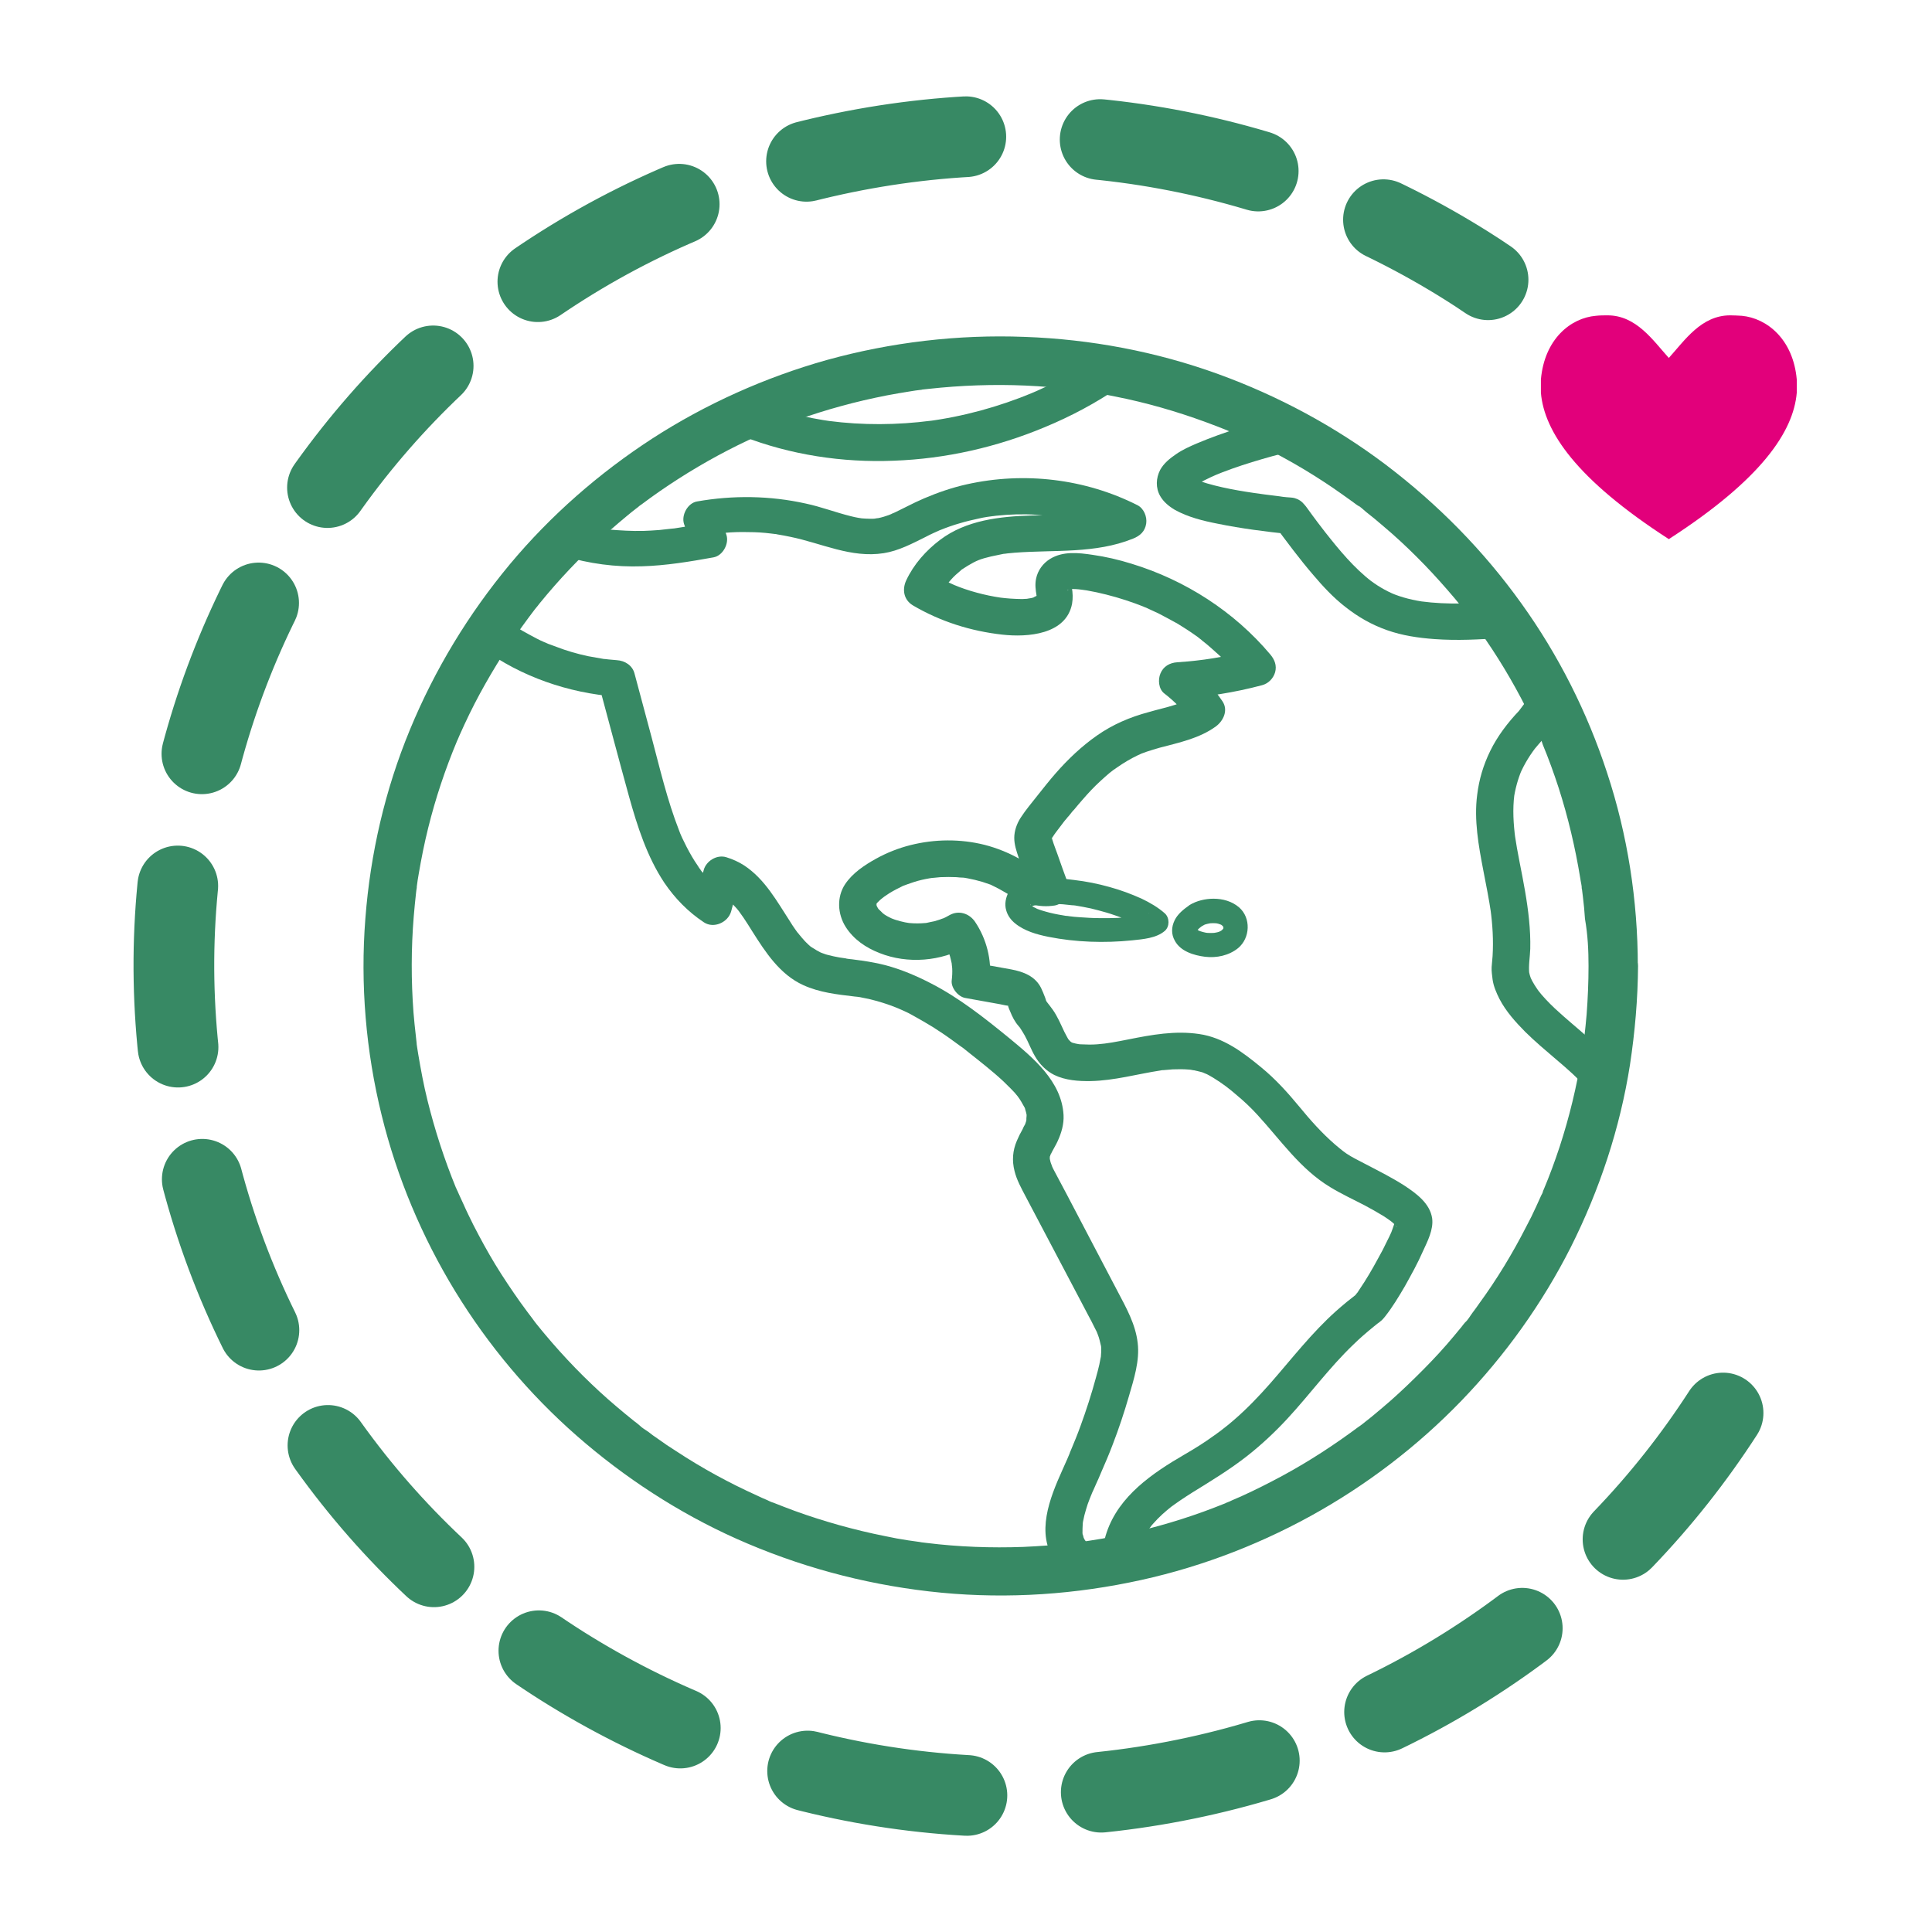 <?xml version="1.0" encoding="UTF-8"?>
<svg width="100px" height="100px" viewBox="0 0 100 100" version="1.1" xmlns="http://www.w3.org/2000/svg" xmlns:xlink="http://www.w3.org/1999/xlink">
    <title>recycled materials - our planet matters</title>
    <g id="recycled-materials---our-planet-matters" stroke="none" stroke-width="1" fill="none" fill-rule="evenodd">
        <g id="Our_Planet_Matters_Recycled_Materials_Icon" transform="translate(9, 7)">
            <path d="M80.186,66.137 C77.145,70.838 73.283,74.861 68.697,78.072 C63.939,81.404 58.63,83.73 52.891,84.978 C47.164,86.226 41.352,86.335 35.613,85.281 C30.083,84.263 24.859,82.228 20.102,79.235 C15.344,76.23 11.273,72.413 8.023,67.882 C4.651,63.18 2.297,57.934 1.034,52.263 C-0.229,46.593 -0.339,40.861 0.727,35.191 C1.757,29.726 3.817,24.564 6.846,19.863 C9.887,15.162 13.75,11.139 18.336,7.928 C23.094,4.596 28.403,2.27 34.142,1.022 C39.881,-0.226 45.693,-0.335 51.419,0.719 C56.95,1.737 62.173,3.772 66.931,6.765 C67.299,6.995 67.667,7.238 68.022,7.48" id="dash_line" stroke="#378964" stroke-width="4.177" stroke-linecap="round" stroke-dasharray="8.355,6.962"></path>
            <g id="earth" transform="translate(9.815, 10.412)" fill="#378964" fill-rule="nonzero">
                <path d="M65.001,37.986 C64.584,37.368 64.045,36.859 63.481,36.375 C62.88,35.841 62.254,35.333 61.666,34.787 C61.347,34.484 61.04,34.169 60.771,33.818 C60.82,33.879 60.869,33.951 60.918,34.012 C60.709,33.733 60.513,33.442 60.378,33.127 C60.415,33.2 60.44,33.273 60.476,33.358 C60.391,33.164 60.329,32.958 60.305,32.74 C60.317,32.824 60.329,32.909 60.341,32.994 C60.292,32.57 60.378,32.122 60.391,31.698 C60.403,31.201 60.378,30.704 60.329,30.207 C60.231,29.202 60.035,28.208 59.839,27.214 C59.741,26.718 59.655,26.233 59.581,25.736 C59.593,25.821 59.606,25.906 59.618,25.991 C59.52,25.239 59.471,24.476 59.569,23.713 C59.557,23.797 59.544,23.882 59.532,23.967 C59.606,23.446 59.741,22.937 59.949,22.44 C59.912,22.513 59.888,22.586 59.851,22.671 C60.084,22.125 60.403,21.616 60.771,21.156 C60.722,21.217 60.673,21.289 60.623,21.35 C60.856,21.059 61.114,20.793 61.347,20.49 C61.445,20.356 61.543,20.223 61.641,20.09 C61.85,19.811 62.058,19.532 62.267,19.266 C62.402,19.084 62.426,18.745 62.365,18.539 C62.303,18.321 62.132,18.078 61.923,17.969 C61.703,17.848 61.433,17.8 61.188,17.872 C60.93,17.957 60.771,18.103 60.611,18.309 C60.292,18.733 59.986,19.145 59.667,19.569 C59.716,19.508 59.765,19.435 59.814,19.375 C59.226,19.993 58.698,20.683 58.318,21.459 C57.963,22.186 57.742,22.925 57.644,23.725 C57.472,25.033 57.717,26.366 57.963,27.651 C58.11,28.402 58.257,29.141 58.367,29.892 C58.355,29.807 58.343,29.723 58.33,29.638 C58.441,30.45 58.49,31.261 58.441,32.073 C58.429,32.267 58.404,32.449 58.392,32.643 C58.38,32.861 58.416,33.067 58.441,33.285 C58.49,33.636 58.637,33.976 58.796,34.291 C59.128,34.933 59.63,35.49 60.133,35.999 C60.648,36.508 61.2,36.968 61.752,37.441 C62.291,37.901 62.855,38.374 63.309,38.943 C63.26,38.883 63.211,38.81 63.162,38.749 C63.223,38.822 63.272,38.895 63.321,38.98 C63.591,39.392 64.18,39.61 64.633,39.319 C65.075,39.016 65.295,38.434 65.001,37.986 L65.001,37.986 Z" id="Path"></path>
                <path d="M58.882,13.728 C57.509,13.825 56.111,13.898 54.75,13.716 C54.836,13.728 54.922,13.741 55.007,13.753 C54.37,13.668 53.744,13.523 53.156,13.268 C53.229,13.304 53.303,13.329 53.389,13.365 C52.886,13.159 52.432,12.88 52.003,12.553 C52.064,12.602 52.138,12.65 52.199,12.699 C51.267,11.984 50.507,11.063 49.784,10.142 C49.833,10.203 49.882,10.275 49.931,10.336 C49.563,9.863 49.195,9.379 48.84,8.882 C48.803,8.821 48.754,8.773 48.705,8.712 C48.57,8.543 48.41,8.433 48.202,8.373 C48.092,8.337 47.908,8.337 47.785,8.324 C47.662,8.312 47.527,8.3 47.405,8.276 C47.147,8.24 46.89,8.215 46.632,8.179 C46.718,8.191 46.804,8.203 46.89,8.215 C45.811,8.07 44.707,7.912 43.665,7.61 C43.456,7.549 43.248,7.476 43.039,7.391 C43.113,7.428 43.187,7.452 43.272,7.488 C43.089,7.416 42.905,7.319 42.757,7.21 C42.819,7.258 42.892,7.307 42.954,7.355 C42.892,7.307 42.843,7.258 42.794,7.198 C42.843,7.258 42.892,7.331 42.941,7.391 C42.917,7.355 42.892,7.319 42.868,7.27 C42.905,7.343 42.929,7.416 42.966,7.501 C42.954,7.464 42.941,7.428 42.941,7.391 C42.954,7.476 42.966,7.561 42.978,7.646 C42.978,7.61 42.978,7.573 42.978,7.537 C42.966,7.622 42.954,7.706 42.941,7.791 C42.954,7.743 42.966,7.706 42.978,7.67 C42.941,7.743 42.917,7.816 42.88,7.9 C42.905,7.84 42.941,7.791 42.978,7.743 C42.929,7.803 42.88,7.876 42.831,7.937 C42.905,7.84 43.003,7.755 43.101,7.682 C43.039,7.731 42.966,7.779 42.905,7.828 C43.297,7.537 43.751,7.331 44.192,7.137 C44.119,7.173 44.045,7.198 43.959,7.234 C45.283,6.677 46.681,6.289 48.067,5.925 C48.545,5.792 48.889,5.247 48.741,4.762 C48.582,4.277 48.079,3.962 47.564,4.096 C46.068,4.496 44.572,4.932 43.138,5.538 C42.77,5.695 42.39,5.865 42.059,6.095 C41.74,6.313 41.421,6.568 41.237,6.907 C41.016,7.331 40.992,7.84 41.237,8.264 C41.409,8.567 41.691,8.797 41.997,8.979 C42.672,9.354 43.456,9.548 44.204,9.694 C45.443,9.948 46.706,10.106 47.969,10.239 C47.699,10.081 47.417,9.924 47.147,9.766 C47.797,10.639 48.447,11.523 49.158,12.347 C49.661,12.941 50.201,13.523 50.826,14.007 C51.488,14.528 52.187,14.928 52.984,15.207 C53.769,15.485 54.603,15.607 55.437,15.667 C56.601,15.752 57.766,15.691 58.919,15.607 C59.177,15.582 59.41,15.51 59.593,15.328 C59.765,15.158 59.888,14.892 59.876,14.661 C59.814,14.189 59.422,13.692 58.882,13.728 L58.882,13.728 Z" id="Path"></path>
                <path d="M38.135,0.994 C36.97,1.794 35.707,2.472 34.395,3.017 C34.468,2.981 34.542,2.957 34.628,2.92 C32.874,3.647 31.023,4.156 29.134,4.399 C29.22,4.387 29.306,4.374 29.392,4.362 C27.626,4.592 25.836,4.605 24.07,4.374 C24.156,4.387 24.242,4.399 24.327,4.411 C22.88,4.217 21.47,3.853 20.109,3.332 C19.888,3.248 19.57,3.32 19.373,3.429 C19.177,3.538 18.981,3.769 18.932,3.999 C18.871,4.241 18.883,4.508 19.03,4.726 C19.177,4.944 19.361,5.065 19.606,5.162 C22.083,6.131 24.793,6.543 27.454,6.434 C30.14,6.337 32.788,5.731 35.253,4.702 C36.602,4.144 37.902,3.454 39.103,2.63 C39.312,2.484 39.471,2.315 39.545,2.06 C39.606,1.83 39.582,1.527 39.447,1.333 C39.189,0.933 38.576,0.691 38.135,0.994 L38.135,0.994 Z" id="Path"></path>
                <path d="M34.272,29.638 C34.346,29.589 34.419,29.553 34.493,29.517 C34.53,29.492 34.603,29.492 34.407,29.553 C34.431,29.541 34.456,29.529 34.48,29.529 C34.53,29.517 34.579,29.492 34.628,29.48 C34.713,29.456 34.799,29.432 34.897,29.42 C34.946,29.408 34.995,29.408 35.045,29.395 C35.167,29.371 34.873,29.42 34.995,29.408 C35.02,29.408 35.057,29.395 35.081,29.395 C35.572,29.347 36.075,29.371 36.565,29.432 C36.602,29.432 36.639,29.444 36.675,29.444 C36.7,29.444 36.823,29.468 36.7,29.444 C36.577,29.432 36.712,29.444 36.724,29.444 C36.761,29.444 36.798,29.456 36.835,29.456 C36.97,29.48 37.117,29.504 37.252,29.529 C37.522,29.577 37.791,29.638 38.049,29.71 C38.319,29.783 38.588,29.856 38.858,29.953 C38.981,29.989 39.091,30.038 39.201,30.074 C39.263,30.098 39.312,30.122 39.373,30.135 C39.41,30.147 39.434,30.159 39.471,30.171 C39.594,30.219 39.336,30.11 39.447,30.159 C39.68,30.268 39.913,30.377 40.146,30.498 C40.244,30.559 40.354,30.619 40.44,30.692 C40.452,30.704 40.477,30.716 40.489,30.728 C40.599,30.813 40.415,30.668 40.452,30.704 C40.489,30.74 40.538,30.777 40.575,30.801 C40.575,30.498 40.575,30.207 40.575,29.904 C40.501,29.965 40.759,29.795 40.636,29.856 C40.624,29.856 40.55,29.892 40.55,29.904 C40.55,29.892 40.746,29.832 40.648,29.868 C40.624,29.88 40.612,29.88 40.587,29.892 C40.55,29.904 40.501,29.916 40.464,29.929 C40.366,29.953 40.268,29.977 40.17,29.989 C40.109,30.001 40.048,30.013 39.998,30.013 C39.974,30.013 39.937,30.025 39.913,30.025 C39.778,30.05 40.097,30.001 39.949,30.025 C39.324,30.098 38.711,30.122 38.086,30.11 C37.742,30.11 37.399,30.086 37.056,30.062 C36.884,30.05 36.712,30.038 36.541,30.013 C36.467,30.001 36.393,29.989 36.32,29.989 C36.553,30.013 36.393,30.001 36.332,29.989 C36.283,29.977 36.246,29.977 36.197,29.965 C35.891,29.916 35.596,29.856 35.302,29.771 C35.179,29.735 35.045,29.698 34.922,29.65 C34.91,29.65 34.836,29.626 34.836,29.613 C34.836,29.601 35.008,29.686 34.934,29.65 C34.922,29.65 34.91,29.638 34.897,29.638 C34.848,29.613 34.787,29.589 34.738,29.565 C34.689,29.541 34.628,29.504 34.579,29.468 C34.554,29.456 34.53,29.432 34.505,29.42 C34.701,29.541 34.603,29.504 34.554,29.456 C34.517,29.42 34.493,29.383 34.456,29.347 C34.603,29.468 34.542,29.468 34.505,29.408 C34.493,29.383 34.48,29.371 34.468,29.347 C34.407,29.262 34.53,29.529 34.505,29.42 C34.505,29.395 34.493,29.383 34.493,29.359 C34.456,29.238 34.505,29.504 34.505,29.444 C34.505,29.42 34.505,29.395 34.505,29.371 C34.505,29.262 34.493,29.456 34.493,29.468 C34.505,29.444 34.505,29.42 34.505,29.395 C34.517,29.371 34.517,29.347 34.53,29.323 C34.517,29.395 34.456,29.48 34.505,29.371 C34.652,29.08 34.591,28.668 34.272,28.511 C33.978,28.353 33.561,28.426 33.401,28.741 C33.242,29.044 33.168,29.383 33.267,29.71 C33.34,29.977 33.512,30.207 33.72,30.377 C34.211,30.777 34.848,30.958 35.461,31.08 C36.859,31.358 38.355,31.407 39.778,31.261 C40.342,31.201 41.041,31.152 41.482,30.765 C41.727,30.546 41.727,30.098 41.482,29.868 C41.127,29.553 40.71,29.311 40.281,29.105 C39.741,28.862 39.189,28.656 38.613,28.499 C38.012,28.329 37.399,28.208 36.774,28.135 C36.246,28.063 35.719,28.026 35.192,28.063 C34.664,28.099 34.076,28.196 33.634,28.499 C33.365,28.681 33.205,29.056 33.401,29.359 C33.585,29.674 33.978,29.832 34.272,29.638 Z" id="Path"></path>
                <path d="M43.383,30.534 C43.444,30.498 43.518,30.462 43.579,30.425 C43.53,30.45 43.481,30.462 43.432,30.486 C43.579,30.425 43.738,30.389 43.898,30.365 C43.837,30.377 43.787,30.377 43.726,30.389 C43.898,30.365 44.057,30.365 44.229,30.389 C44.168,30.377 44.119,30.377 44.057,30.365 C44.18,30.377 44.303,30.413 44.425,30.462 C44.376,30.437 44.327,30.425 44.278,30.401 C44.364,30.437 44.437,30.474 44.511,30.534 C44.462,30.498 44.425,30.474 44.376,30.437 C44.425,30.474 44.474,30.522 44.523,30.571 C44.486,30.522 44.462,30.486 44.425,30.437 C44.462,30.486 44.499,30.534 44.523,30.595 C44.499,30.546 44.486,30.498 44.462,30.45 C44.486,30.51 44.511,30.583 44.523,30.656 C44.511,30.595 44.511,30.546 44.499,30.486 C44.511,30.571 44.511,30.643 44.499,30.728 C44.511,30.668 44.511,30.619 44.523,30.559 C44.511,30.619 44.499,30.68 44.474,30.728 C44.499,30.68 44.511,30.631 44.535,30.583 C44.511,30.643 44.474,30.704 44.425,30.765 C44.462,30.716 44.486,30.68 44.523,30.631 C44.474,30.692 44.425,30.74 44.364,30.789 C44.413,30.752 44.45,30.728 44.499,30.692 C44.413,30.752 44.327,30.801 44.241,30.837 C44.29,30.813 44.339,30.801 44.388,30.777 C44.253,30.837 44.119,30.862 43.971,30.886 C44.033,30.874 44.082,30.874 44.143,30.862 C43.947,30.886 43.751,30.886 43.555,30.862 C43.616,30.874 43.665,30.874 43.726,30.886 C43.555,30.862 43.371,30.813 43.211,30.752 C43.26,30.777 43.309,30.789 43.358,30.813 C43.26,30.777 43.162,30.716 43.076,30.656 C43.125,30.692 43.162,30.716 43.211,30.752 C43.162,30.716 43.113,30.668 43.064,30.607 C43.101,30.656 43.125,30.692 43.162,30.74 C43.138,30.704 43.113,30.668 43.089,30.619 C43.113,30.668 43.125,30.716 43.15,30.765 C43.138,30.728 43.125,30.692 43.113,30.656 C43.125,30.716 43.125,30.765 43.138,30.825 C43.138,30.777 43.138,30.74 43.138,30.692 C43.125,30.752 43.125,30.801 43.113,30.862 C43.125,30.813 43.138,30.765 43.15,30.728 C43.125,30.777 43.113,30.825 43.089,30.874 C43.113,30.813 43.15,30.752 43.199,30.692 C43.162,30.74 43.138,30.777 43.101,30.825 C43.162,30.704 43.272,30.619 43.383,30.534 C43.334,30.559 43.297,30.595 43.248,30.631 C43.297,30.595 43.334,30.571 43.383,30.534 C43.518,30.437 43.628,30.316 43.677,30.159 C43.714,30.013 43.702,29.807 43.616,29.674 C43.444,29.408 43.039,29.25 42.745,29.444 C42.451,29.65 42.144,29.892 41.985,30.219 C41.813,30.571 41.801,30.946 41.997,31.286 C42.292,31.831 42.978,32.037 43.555,32.11 C44.155,32.182 44.793,32.049 45.271,31.661 C45.897,31.14 45.946,30.098 45.32,29.553 C44.952,29.238 44.474,29.105 43.996,29.105 C43.567,29.105 43.113,29.214 42.757,29.432 C42.475,29.613 42.341,30.001 42.524,30.292 C42.684,30.583 43.076,30.728 43.383,30.534 Z" id="Path"></path>
                <path d="M10.361,11.366 C11.673,11.766 13.046,11.947 14.42,11.899 C15.658,11.863 16.896,11.657 18.11,11.438 C18.601,11.354 18.932,10.724 18.785,10.275 C18.65,9.9 18.527,9.524 18.392,9.136 C18.172,9.524 17.951,9.912 17.718,10.299 C17.816,10.287 17.914,10.263 18.012,10.251 C18.012,10.251 18.343,10.203 18.159,10.227 C18.343,10.203 18.527,10.19 18.711,10.166 C19.116,10.13 19.521,10.118 19.925,10.13 C20.318,10.13 20.698,10.154 21.09,10.203 C21.151,10.215 21.225,10.215 21.286,10.227 C21.617,10.263 21.115,10.19 21.434,10.251 C21.654,10.287 21.863,10.324 22.083,10.372 C23.702,10.699 25.235,11.487 26.927,11.22 C27.699,11.099 28.398,10.724 29.085,10.384 C29.22,10.312 29.367,10.239 29.502,10.178 C29.588,10.142 29.661,10.106 29.747,10.069 C30.017,9.948 29.576,10.13 29.858,10.021 C30.189,9.887 30.532,9.766 30.875,9.669 C31.194,9.572 31.513,9.5 31.844,9.427 C31.991,9.391 32.138,9.366 32.286,9.342 C32.371,9.33 32.469,9.318 32.555,9.306 C32.666,9.294 32.678,9.294 32.568,9.306 C32.629,9.294 32.69,9.294 32.752,9.282 C33.438,9.209 34.137,9.185 34.836,9.233 C35.02,9.245 35.192,9.257 35.376,9.282 C35.461,9.294 35.56,9.306 35.645,9.318 C35.437,9.294 35.805,9.342 35.842,9.354 C36.234,9.415 36.614,9.5 36.994,9.597 C37.374,9.694 37.742,9.815 38.11,9.96 C38.171,9.984 38.22,10.009 38.282,10.021 C38.392,10.069 38.392,10.069 38.306,10.033 C38.368,10.057 38.417,10.081 38.478,10.106 C38.674,10.19 38.858,10.287 39.054,10.372 C39.128,9.791 39.201,9.221 39.287,8.639 C38.907,8.797 38.527,8.906 38.122,9.003 C37.926,9.039 37.742,9.076 37.546,9.112 C37.436,9.136 37.534,9.112 37.558,9.112 C37.497,9.124 37.423,9.124 37.362,9.136 C37.252,9.148 37.129,9.16 37.019,9.173 C36.209,9.245 35.388,9.245 34.579,9.27 C32.935,9.318 31.194,9.512 29.845,10.53 C29.11,11.087 28.484,11.79 28.092,12.626 C27.871,13.098 27.957,13.632 28.435,13.922 C29.858,14.758 31.427,15.255 33.07,15.437 C34.37,15.582 36.369,15.437 36.675,13.838 C36.724,13.547 36.712,13.292 36.663,12.989 C36.663,12.953 36.651,12.929 36.651,12.892 C36.663,12.989 36.663,12.977 36.651,12.868 C36.639,12.905 36.516,13.135 36.614,12.989 C36.442,13.22 36.712,12.965 36.479,13.123 C36.602,13.038 36.418,13.159 36.418,13.135 C36.43,13.111 36.59,13.086 36.602,13.086 C36.712,13.062 36.688,13.074 36.553,13.086 C36.602,13.086 36.651,13.074 36.688,13.074 C36.823,13.074 36.957,13.086 37.092,13.098 C36.872,13.074 37.154,13.111 37.178,13.111 C37.264,13.123 37.35,13.135 37.436,13.147 C37.779,13.207 38.122,13.28 38.453,13.365 C39.128,13.535 39.79,13.753 40.428,14.007 C40.231,13.934 40.501,14.044 40.513,14.044 C40.587,14.08 40.673,14.116 40.746,14.153 C40.881,14.213 41.004,14.274 41.139,14.334 C41.47,14.504 41.801,14.686 42.132,14.867 C42.451,15.061 42.77,15.267 43.076,15.485 C43.15,15.534 43.211,15.582 43.285,15.643 C43.334,15.679 43.383,15.716 43.42,15.752 C43.346,15.691 43.346,15.691 43.432,15.764 C43.591,15.885 43.751,16.019 43.898,16.152 C44.486,16.661 45.038,17.206 45.529,17.8 C45.664,17.279 45.811,16.746 45.946,16.225 C45.296,16.406 44.646,16.552 43.971,16.661 C43.371,16.758 42.819,16.818 42.12,16.867 C41.727,16.891 41.396,17.085 41.249,17.448 C41.114,17.763 41.151,18.248 41.445,18.478 C41.715,18.684 41.973,18.914 42.206,19.157 C42.316,19.266 42.414,19.387 42.512,19.508 C42.696,19.738 42.414,19.375 42.586,19.605 C42.635,19.678 42.696,19.763 42.745,19.835 C42.856,19.399 42.978,18.975 43.089,18.539 C42.905,18.672 42.708,18.793 42.5,18.89 C42.451,18.914 42.39,18.939 42.341,18.963 C42.377,18.951 42.5,18.902 42.328,18.963 C42.218,18.999 42.108,19.036 41.997,19.072 C41.544,19.217 41.09,19.314 40.636,19.448 C39.68,19.702 38.772,20.09 37.963,20.659 C37.166,21.217 36.467,21.883 35.829,22.61 C35.511,22.974 35.204,23.361 34.897,23.749 C34.603,24.125 34.272,24.512 34.015,24.912 C33.818,25.215 33.683,25.591 33.683,25.954 C33.683,26.306 33.794,26.633 33.904,26.96 C34.125,27.578 34.346,28.196 34.579,28.814 C34.799,28.426 35.02,28.038 35.253,27.651 C35.461,27.614 35.192,27.638 35.155,27.638 C35.339,27.651 35.167,27.638 35.106,27.626 C35.032,27.614 34.971,27.59 34.897,27.566 C34.64,27.481 35.032,27.651 34.799,27.517 C34.505,27.36 34.211,27.19 33.916,27.021 C33.365,26.718 32.764,26.475 32.151,26.318 C30.9,26.003 29.563,26.015 28.313,26.33 C27.687,26.487 27.074,26.73 26.51,27.045 C25.921,27.372 25.308,27.784 24.928,28.353 C24.487,29.02 24.536,29.892 24.953,30.559 C25.37,31.213 25.995,31.637 26.706,31.916 C28.165,32.497 29.894,32.352 31.256,31.576 C30.814,31.467 30.385,31.346 29.943,31.237 C30.066,31.407 30.164,31.589 30.262,31.782 C30.189,31.625 30.299,31.904 30.311,31.94 C30.348,32.037 30.373,32.146 30.397,32.243 C30.422,32.328 30.434,32.425 30.458,32.509 C30.422,32.316 30.471,32.667 30.471,32.703 C30.483,32.909 30.471,33.127 30.446,33.333 C30.397,33.709 30.777,34.181 31.145,34.242 C31.746,34.351 32.359,34.46 32.96,34.569 C33.095,34.593 33.217,34.63 33.352,34.642 C33.45,34.654 33.426,34.715 33.352,34.63 C33.365,34.654 33.487,34.763 33.352,34.618 C33.328,34.581 33.267,34.46 33.328,34.593 C33.352,34.63 33.365,34.678 33.389,34.715 C33.303,34.545 33.365,34.654 33.377,34.703 C33.401,34.775 33.426,34.848 33.463,34.921 C33.585,35.224 33.696,35.454 33.916,35.708 C34.039,35.854 33.953,35.745 33.929,35.708 C33.965,35.757 34.002,35.817 34.039,35.878 C34.1,35.975 34.162,36.072 34.223,36.181 C34.419,36.532 34.554,36.92 34.763,37.271 C34.995,37.671 35.339,38.022 35.756,38.228 C36.332,38.507 37.006,38.556 37.644,38.544 C38.87,38.519 40.048,38.18 41.237,37.998 C41.298,37.986 41.36,37.974 41.421,37.974 C41.261,37.998 41.421,37.974 41.458,37.974 C41.605,37.962 41.74,37.95 41.887,37.938 C42.169,37.926 42.451,37.926 42.733,37.95 C42.757,37.95 42.954,37.974 42.843,37.962 C42.708,37.938 43.003,37.998 42.99,37.986 C43.113,38.01 43.236,38.047 43.346,38.071 C43.407,38.083 43.469,38.107 43.518,38.132 C43.542,38.144 43.677,38.204 43.555,38.144 C43.702,38.204 43.837,38.289 43.984,38.374 C44.474,38.677 44.805,38.931 45.21,39.283 C45.59,39.598 45.946,39.937 46.277,40.3 C47.478,41.609 48.496,43.111 50.053,44.044 C50.63,44.396 51.243,44.675 51.844,44.99 C52.163,45.159 52.481,45.341 52.8,45.535 C52.935,45.62 53.07,45.717 53.205,45.814 C53.303,45.886 53.045,45.68 53.144,45.765 C53.168,45.789 53.193,45.814 53.217,45.826 C53.278,45.874 53.34,45.935 53.389,45.983 C53.413,46.007 53.426,46.032 53.45,46.044 C53.536,46.129 53.462,46.141 53.389,45.959 C53.401,45.995 53.438,46.056 53.462,46.08 C53.548,46.177 53.377,45.826 53.426,46.007 C53.364,45.729 53.401,45.765 53.401,45.874 C53.401,45.814 53.462,45.583 53.413,45.741 C53.401,45.777 53.389,45.826 53.377,45.862 C53.34,45.971 53.303,46.08 53.266,46.189 C53.254,46.225 53.156,46.456 53.229,46.286 C53.303,46.116 53.205,46.347 53.193,46.383 C53.131,46.528 53.058,46.674 52.984,46.819 C52.837,47.134 52.678,47.437 52.506,47.74 C52.212,48.285 51.893,48.831 51.537,49.352 C51.513,49.4 51.476,49.436 51.451,49.485 C51.439,49.509 51.427,49.521 51.415,49.545 C51.341,49.655 51.513,49.424 51.5,49.436 C51.451,49.485 51.39,49.545 51.353,49.606 C51.316,49.667 51.451,49.533 51.451,49.533 C51.366,49.606 51.28,49.667 51.194,49.739 C51.096,49.812 50.998,49.897 50.9,49.97 C50.716,50.127 50.519,50.285 50.348,50.442 C49.073,51.581 48.042,52.926 46.927,54.198 C46.338,54.865 45.725,55.507 45.051,56.088 C44.867,56.246 44.683,56.404 44.486,56.549 C44.462,56.573 44.192,56.779 44.327,56.67 C44.204,56.767 44.082,56.852 43.959,56.937 C43.493,57.276 43.003,57.579 42.5,57.87 C40.832,58.839 39.103,60.014 38.466,61.905 C38.306,62.365 38.245,62.874 38.245,63.359 C38.245,63.855 38.686,64.328 39.201,64.304 C39.716,64.279 40.158,63.892 40.158,63.359 C40.158,63.237 40.158,63.116 40.17,62.995 C40.17,62.959 40.195,62.801 40.17,62.934 C40.146,63.092 40.182,62.837 40.195,62.837 C40.244,62.619 40.305,62.413 40.379,62.207 C40.305,62.401 40.403,62.171 40.428,62.11 C40.477,62.026 40.526,61.941 40.575,61.856 C40.636,61.759 40.697,61.674 40.759,61.589 C40.771,61.565 40.881,61.444 40.796,61.541 C40.71,61.638 40.869,61.456 40.881,61.444 C41.176,61.105 41.507,60.814 41.862,60.535 C41.703,60.656 41.936,60.487 41.985,60.45 C42.083,60.378 42.181,60.317 42.279,60.245 C42.475,60.111 42.684,59.978 42.892,59.845 C43.873,59.239 44.854,58.645 45.762,57.93 C46.497,57.349 47.184,56.706 47.822,56.016 C48.987,54.756 49.992,53.374 51.231,52.187 C51.562,51.86 51.917,51.557 52.273,51.266 C52.322,51.23 52.359,51.193 52.408,51.157 C52.396,51.169 52.616,50.987 52.518,51.072 C52.396,51.169 52.653,50.975 52.714,50.915 C52.776,50.854 52.825,50.793 52.874,50.733 C53.266,50.236 53.585,49.703 53.904,49.158 C54.235,48.564 54.566,47.97 54.836,47.352 C55.069,46.843 55.388,46.238 55.314,45.656 C55.204,44.881 54.505,44.372 53.904,43.972 C53.266,43.56 52.592,43.221 51.917,42.869 C51.648,42.724 51.366,42.59 51.096,42.433 C50.765,42.239 50.605,42.094 50.286,41.827 C49.6,41.233 48.999,40.555 48.423,39.852 C47.822,39.125 47.196,38.434 46.473,37.841 C45.516,37.053 44.511,36.29 43.248,36.108 C42.009,35.926 40.808,36.144 39.594,36.387 C38.981,36.508 38.49,36.605 37.975,36.641 C37.693,36.665 37.399,36.653 37.117,36.641 C36.921,36.629 37.019,36.629 37.068,36.641 C37.006,36.629 36.933,36.617 36.872,36.605 C36.823,36.593 36.774,36.581 36.724,36.568 C36.675,36.556 36.639,36.544 36.59,36.52 C36.626,36.532 36.663,36.544 36.7,36.556 C36.688,36.556 36.602,36.508 36.59,36.496 C36.418,36.411 36.688,36.605 36.614,36.52 C36.59,36.484 36.393,36.326 36.504,36.423 C36.614,36.508 36.504,36.411 36.479,36.375 C36.455,36.338 36.442,36.302 36.418,36.266 C36.369,36.169 36.32,36.084 36.271,35.987 C36.087,35.599 35.927,35.211 35.682,34.86 C35.584,34.727 35.486,34.593 35.388,34.472 C35.376,34.46 35.376,34.448 35.363,34.436 C35.29,34.339 35.29,34.351 35.376,34.46 C35.363,34.46 35.302,34.327 35.314,34.339 C35.327,34.363 35.388,34.533 35.327,34.363 C35.314,34.315 35.29,34.266 35.278,34.218 C35.216,34.048 35.143,33.879 35.069,33.721 C34.763,33.115 34.162,32.885 33.524,32.764 C32.923,32.655 32.31,32.546 31.709,32.437 C31.942,32.74 32.175,33.043 32.408,33.345 C32.531,32.291 32.249,31.177 31.648,30.292 C31.354,29.868 30.814,29.686 30.336,29.953 C30.213,30.025 30.078,30.098 29.943,30.147 C30.103,30.074 29.821,30.195 29.76,30.207 C29.625,30.256 29.478,30.292 29.33,30.316 C29.269,30.328 29.22,30.34 29.159,30.353 C28.877,30.401 29.343,30.34 29.061,30.365 C28.791,30.389 28.533,30.389 28.264,30.365 C28.08,30.353 28.214,30.365 28.251,30.365 C28.178,30.353 28.104,30.34 28.031,30.328 C27.871,30.292 27.712,30.256 27.565,30.207 C27.503,30.195 27.221,30.074 27.381,30.147 C27.258,30.086 27.123,30.025 27.013,29.953 C26.964,29.929 26.927,29.892 26.878,29.856 C27.025,29.953 26.902,29.88 26.878,29.856 C26.829,29.807 26.78,29.759 26.731,29.71 C26.706,29.686 26.669,29.65 26.645,29.626 C26.706,29.698 26.706,29.71 26.669,29.662 C26.633,29.601 26.596,29.553 26.571,29.492 C26.535,29.432 26.547,29.359 26.571,29.504 C26.559,29.456 26.547,29.408 26.535,29.359 C26.596,29.553 26.559,29.432 26.547,29.359 C26.547,29.347 26.547,29.335 26.547,29.323 C26.522,29.456 26.535,29.456 26.559,29.359 C26.571,29.371 26.449,29.553 26.559,29.359 C26.645,29.214 26.584,29.323 26.559,29.347 C26.62,29.286 26.682,29.226 26.743,29.165 C26.743,29.165 26.951,28.996 26.841,29.08 C26.731,29.165 26.951,29.008 26.939,29.008 C27.025,28.947 27.123,28.886 27.209,28.826 C27.442,28.681 27.687,28.559 27.932,28.438 C28.165,28.329 27.822,28.475 27.969,28.426 C28.031,28.402 28.092,28.378 28.165,28.353 C28.264,28.317 28.374,28.281 28.484,28.244 C28.742,28.159 29.012,28.099 29.294,28.05 C29.343,28.038 29.404,28.038 29.453,28.026 C29.71,27.978 29.318,28.038 29.49,28.026 C29.612,28.014 29.735,28.002 29.858,27.99 C30.14,27.978 30.409,27.978 30.691,27.99 C30.802,28.002 30.912,28.014 31.023,28.014 C31.292,28.038 30.9,27.99 31.059,28.014 C31.133,28.026 31.194,28.038 31.268,28.05 C31.525,28.099 31.783,28.159 32.028,28.232 C32.175,28.281 32.31,28.329 32.457,28.378 C32.494,28.39 32.617,28.45 32.457,28.378 C32.531,28.414 32.604,28.45 32.678,28.487 C32.96,28.62 33.217,28.79 33.487,28.935 C34.223,29.347 34.934,29.589 35.78,29.456 C36.271,29.383 36.602,28.729 36.455,28.293 C36.271,27.796 36.087,27.287 35.915,26.79 C35.829,26.548 35.731,26.306 35.658,26.063 C35.658,26.051 35.621,25.93 35.621,25.93 C35.658,25.93 35.609,26.051 35.609,26.063 C35.609,26.039 35.658,25.882 35.596,26.051 C35.621,26.003 35.645,25.942 35.682,25.894 C35.793,25.712 35.94,25.542 36.062,25.373 C36.124,25.288 36.185,25.215 36.246,25.13 C36.283,25.082 36.32,25.033 36.357,24.997 C36.369,24.985 36.516,24.803 36.442,24.888 C36.381,24.961 36.467,24.852 36.479,24.852 C36.516,24.803 36.553,24.767 36.59,24.718 C36.651,24.634 36.712,24.561 36.786,24.488 C36.933,24.306 37.08,24.137 37.239,23.955 C37.522,23.628 37.816,23.313 38.135,23.022 C38.294,22.877 38.453,22.731 38.613,22.598 C38.686,22.537 38.772,22.477 38.846,22.416 C38.932,22.343 38.834,22.428 38.821,22.44 C38.883,22.404 38.932,22.356 38.993,22.319 C39.336,22.077 39.704,21.859 40.084,21.677 C40.133,21.653 40.366,21.556 40.207,21.616 C40.317,21.58 40.428,21.532 40.538,21.495 C40.759,21.423 40.992,21.35 41.212,21.289 C42.218,21.023 43.272,20.805 44.119,20.187 C44.511,19.896 44.768,19.351 44.462,18.89 C44.02,18.236 43.493,17.63 42.856,17.145 C42.635,17.679 42.402,18.224 42.181,18.757 C43.64,18.66 45.1,18.43 46.51,18.054 C46.829,17.969 47.086,17.715 47.184,17.388 C47.282,17.036 47.16,16.733 46.939,16.467 C45.075,14.25 42.537,12.614 39.753,11.766 C39.091,11.56 38.417,11.402 37.73,11.305 C36.994,11.196 36.209,11.111 35.547,11.511 C35.167,11.741 34.897,12.117 34.812,12.541 C34.75,12.844 34.787,13.111 34.836,13.413 C34.861,13.619 34.848,13.474 34.836,13.438 C34.836,13.571 34.836,13.559 34.848,13.401 C34.836,13.438 34.824,13.486 34.812,13.523 C34.824,13.486 34.848,13.45 34.861,13.401 C34.812,13.486 34.824,13.474 34.91,13.353 C34.897,13.353 34.799,13.486 34.775,13.474 C34.812,13.45 34.836,13.426 34.873,13.401 C34.836,13.426 34.799,13.45 34.763,13.462 C34.738,13.474 34.726,13.486 34.701,13.486 C34.603,13.535 34.615,13.523 34.738,13.474 C34.689,13.547 34.419,13.559 34.333,13.583 C34.1,13.632 34.542,13.571 34.309,13.583 C34.235,13.583 34.174,13.595 34.1,13.595 C33.892,13.595 33.696,13.583 33.487,13.571 C33.389,13.559 33.291,13.559 33.205,13.547 C33.168,13.547 32.801,13.498 32.984,13.523 C32.568,13.462 32.163,13.377 31.758,13.268 C31.538,13.207 31.329,13.147 31.121,13.074 C31.035,13.038 30.937,13.014 30.851,12.977 C30.814,12.965 30.495,12.832 30.63,12.892 C30.213,12.711 29.821,12.505 29.441,12.287 C29.551,12.723 29.674,13.147 29.784,13.583 C29.882,13.377 29.98,13.183 30.103,12.989 C30.164,12.892 30.226,12.808 30.299,12.711 C30.176,12.868 30.397,12.602 30.422,12.577 C30.569,12.408 30.741,12.262 30.912,12.117 C31.059,11.984 30.802,12.178 30.986,12.056 C31.084,11.996 31.17,11.935 31.268,11.875 C31.734,11.596 31.93,11.523 32.482,11.39 C32.69,11.342 32.911,11.305 33.119,11.257 C33.23,11.245 33.242,11.232 33.144,11.257 C33.205,11.245 33.267,11.245 33.328,11.232 C33.45,11.22 33.585,11.208 33.708,11.196 C35.756,11.039 37.877,11.257 39.827,10.469 C40.195,10.324 40.452,10.093 40.513,9.682 C40.563,9.33 40.391,8.906 40.06,8.736 C37.35,7.367 34.198,6.992 31.219,7.658 C30.458,7.828 29.723,8.082 29.012,8.385 C28.705,8.518 28.398,8.664 28.092,8.821 C27.92,8.906 27.749,8.991 27.577,9.076 C27.503,9.112 27.43,9.148 27.356,9.173 C27.295,9.197 27.295,9.197 27.368,9.173 C27.307,9.197 27.246,9.221 27.197,9.245 C27.025,9.306 26.841,9.366 26.657,9.403 C26.645,9.403 26.351,9.439 26.535,9.427 C26.436,9.439 26.338,9.439 26.24,9.439 C26.081,9.439 25.909,9.427 25.75,9.415 C25.934,9.439 25.615,9.391 25.615,9.391 C25.48,9.366 25.357,9.342 25.223,9.306 C24.438,9.112 23.69,8.821 22.893,8.652 C21.041,8.24 19.128,8.215 17.264,8.543 C16.774,8.627 16.443,9.257 16.59,9.706 C16.725,10.081 16.847,10.457 16.982,10.845 C17.203,10.457 17.424,10.069 17.657,9.682 C17.117,9.778 16.578,9.863 16.026,9.948 C16.222,9.924 16.014,9.948 15.977,9.948 C15.903,9.96 15.83,9.96 15.756,9.972 C15.609,9.984 15.462,10.009 15.315,10.021 C15.033,10.045 14.751,10.057 14.469,10.069 C13.88,10.081 13.291,10.045 12.703,9.997 C12.531,9.984 12.924,10.033 12.617,9.984 C12.556,9.972 12.482,9.96 12.421,9.948 C12.261,9.924 12.09,9.887 11.93,9.851 C11.587,9.778 11.256,9.694 10.913,9.585 C10.434,9.439 9.846,9.754 9.735,10.251 C9.576,10.711 9.846,11.208 10.361,11.366 L10.361,11.366 Z" id="Path"></path>
                <path d="M6.155,16.152 C8.166,17.618 10.594,18.454 13.083,18.648 C12.776,18.418 12.47,18.187 12.163,17.957 C12.691,19.908 13.206,21.871 13.745,23.822 C14.174,25.361 14.677,26.936 15.572,28.281 C16.124,29.092 16.798,29.783 17.62,30.328 C18.135,30.668 18.871,30.328 19.03,29.759 C19.177,29.226 19.312,28.681 19.459,28.147 C19.067,28.365 18.675,28.584 18.282,28.814 C18.319,28.826 18.527,28.899 18.38,28.85 C18.233,28.79 18.442,28.874 18.466,28.899 C18.589,28.959 18.699,29.044 18.822,29.117 C18.92,29.177 18.675,28.996 18.76,29.068 C18.785,29.092 18.809,29.105 18.822,29.117 C18.871,29.153 18.92,29.202 18.969,29.25 C19.067,29.347 19.165,29.444 19.263,29.553 C19.312,29.601 19.349,29.65 19.398,29.71 C19.545,29.892 19.312,29.589 19.41,29.723 C19.496,29.844 19.582,29.965 19.668,30.086 C19.827,30.328 19.987,30.571 20.134,30.813 C20.808,31.879 21.556,33.03 22.758,33.576 C23.604,33.963 24.511,34.06 25.431,34.169 C25.223,34.145 25.505,34.181 25.554,34.181 C25.652,34.194 25.75,34.206 25.836,34.23 C26.044,34.266 26.265,34.315 26.473,34.375 C26.841,34.472 27.197,34.593 27.54,34.727 C27.589,34.751 27.638,34.763 27.687,34.787 C27.65,34.775 27.516,34.715 27.687,34.787 C27.761,34.824 27.834,34.848 27.908,34.884 C28.104,34.969 28.3,35.066 28.484,35.175 C28.815,35.357 29.146,35.551 29.465,35.745 C29.809,35.963 30.152,36.193 30.483,36.435 C30.642,36.544 30.79,36.665 30.949,36.774 C30.814,36.678 30.973,36.787 31.023,36.823 C31.108,36.896 31.194,36.956 31.28,37.029 C31.905,37.526 32.531,38.01 33.119,38.556 C33.242,38.677 33.365,38.798 33.487,38.919 C33.561,38.992 33.634,39.077 33.708,39.149 C33.745,39.186 33.929,39.428 33.806,39.258 C33.916,39.404 34.015,39.549 34.1,39.707 C34.137,39.767 34.174,39.84 34.211,39.901 C34.297,40.058 34.223,39.888 34.198,39.876 C34.235,39.925 34.248,39.998 34.26,40.046 C34.284,40.131 34.309,40.203 34.321,40.288 C34.358,40.458 34.309,40.107 34.321,40.349 C34.321,40.373 34.297,40.579 34.309,40.591 C34.297,40.579 34.346,40.409 34.321,40.519 C34.309,40.579 34.297,40.64 34.272,40.7 C34.26,40.737 34.248,40.773 34.235,40.809 C34.198,40.943 34.309,40.676 34.235,40.797 C34.186,40.87 34.149,40.955 34.113,41.04 C34.002,41.233 33.904,41.427 33.818,41.633 C33.598,42.142 33.561,42.663 33.696,43.196 C33.806,43.657 34.051,44.093 34.272,44.517 C35.143,46.165 36.013,47.825 36.884,49.473 C37.105,49.885 37.313,50.297 37.534,50.709 C37.632,50.89 37.73,51.072 37.816,51.254 C37.865,51.339 37.902,51.436 37.951,51.52 C38,51.617 37.951,51.508 37.938,51.484 C37.963,51.545 37.987,51.617 38.012,51.678 C38.086,51.86 38.122,52.054 38.171,52.247 C38.196,52.357 38.171,52.223 38.171,52.199 C38.171,52.26 38.184,52.32 38.184,52.381 C38.184,52.502 38.184,52.623 38.171,52.744 C38.171,52.756 38.159,52.902 38.171,52.805 C38.184,52.696 38.159,52.878 38.147,52.902 C38.122,53.011 38.11,53.108 38.086,53.217 C38.037,53.435 37.975,53.665 37.914,53.883 C37.681,54.744 37.411,55.58 37.105,56.416 C36.957,56.828 36.786,57.24 36.614,57.652 C36.59,57.712 36.565,57.761 36.541,57.821 C36.553,57.809 36.59,57.7 36.553,57.809 C36.516,57.906 36.467,58.003 36.43,58.1 C36.344,58.306 36.246,58.5 36.16,58.706 C35.523,60.123 34.775,61.977 35.805,63.395 C36.038,63.722 36.32,64.013 36.602,64.291 C36.957,64.643 37.607,64.667 37.951,64.291 C38.294,63.916 38.331,63.322 37.951,62.959 C37.816,62.837 37.693,62.704 37.571,62.571 C37.522,62.51 37.472,62.45 37.411,62.401 C37.325,62.304 37.509,62.547 37.448,62.45 C37.423,62.413 37.399,62.389 37.374,62.353 C37.338,62.304 37.301,62.244 37.276,62.183 C37.264,62.171 37.239,62.098 37.227,62.086 C37.227,62.086 37.289,62.28 37.276,62.183 C37.264,62.123 37.239,62.062 37.227,62.001 C37.227,61.989 37.215,61.905 37.203,61.892 C37.239,61.941 37.215,62.123 37.215,61.941 C37.215,61.783 37.215,61.638 37.227,61.48 C37.227,61.444 37.239,61.396 37.239,61.359 C37.239,61.396 37.203,61.541 37.239,61.359 C37.264,61.25 37.289,61.129 37.313,61.02 C37.362,60.826 37.423,60.632 37.485,60.438 C37.522,60.341 37.558,60.245 37.595,60.148 C37.607,60.111 37.632,60.063 37.644,60.026 C37.644,60.026 37.742,59.796 37.693,59.893 C37.656,59.99 37.705,59.857 37.718,59.845 C37.742,59.796 37.767,59.736 37.791,59.687 C37.828,59.59 37.877,59.505 37.914,59.408 C38.012,59.202 38.098,58.996 38.184,58.791 C38.392,58.318 38.588,57.858 38.772,57.373 C39.091,56.549 39.373,55.701 39.618,54.853 C39.876,53.968 40.182,53.023 40.072,52.102 C39.962,51.133 39.483,50.285 39.03,49.424 C38.159,47.752 37.276,46.092 36.406,44.42 C36.185,44.008 35.976,43.608 35.756,43.196 C35.707,43.099 35.658,43.015 35.621,42.918 C35.694,43.075 35.584,42.821 35.572,42.772 C35.547,42.712 35.511,42.457 35.523,42.651 C35.523,42.59 35.523,42.542 35.523,42.481 C35.523,42.372 35.547,42.409 35.523,42.494 C35.535,42.445 35.547,42.397 35.56,42.348 C35.56,42.336 35.609,42.215 35.572,42.324 C35.523,42.445 35.596,42.288 35.609,42.263 C35.621,42.227 35.645,42.191 35.658,42.166 C35.743,41.997 35.854,41.827 35.927,41.657 C36.124,41.233 36.259,40.773 36.234,40.3 C36.136,38.556 34.664,37.344 33.401,36.302 C32.138,35.272 30.839,34.242 29.379,33.491 C28.631,33.103 27.834,32.764 27.013,32.546 C26.633,32.449 26.24,32.376 25.848,32.316 C25.59,32.279 25.345,32.255 25.088,32.219 C25.026,32.206 24.977,32.206 24.916,32.194 C24.928,32.194 25.075,32.219 24.965,32.194 C24.855,32.182 24.744,32.158 24.634,32.146 C24.438,32.11 24.254,32.073 24.07,32.025 C23.972,32 23.886,31.976 23.8,31.94 C23.751,31.928 23.702,31.904 23.641,31.879 C23.727,31.916 23.727,31.916 23.641,31.879 C23.506,31.807 23.371,31.734 23.248,31.649 C23.248,31.649 23.162,31.589 23.15,31.589 C23.162,31.589 23.334,31.734 23.212,31.637 C23.15,31.589 23.089,31.54 23.04,31.492 C22.942,31.395 22.844,31.31 22.758,31.201 C22.709,31.152 22.672,31.104 22.623,31.043 C22.598,31.007 22.427,30.825 22.525,30.934 C22.623,31.031 22.488,30.886 22.451,30.837 C22.414,30.777 22.365,30.728 22.329,30.668 C22.243,30.546 22.157,30.413 22.083,30.292 C21.397,29.238 20.784,28.099 19.705,27.384 C19.423,27.202 19.104,27.057 18.785,26.96 C18.294,26.802 17.73,27.154 17.608,27.626 C17.461,28.159 17.326,28.705 17.179,29.238 C17.644,29.044 18.11,28.862 18.589,28.668 C18.503,28.62 18.429,28.559 18.356,28.511 C18.245,28.426 18.343,28.535 18.38,28.535 C18.368,28.535 18.307,28.475 18.294,28.475 C18.147,28.353 18.012,28.232 17.877,28.099 C17.755,27.978 17.632,27.844 17.522,27.711 C17.497,27.687 17.448,27.638 17.436,27.602 C17.448,27.626 17.559,27.772 17.461,27.626 C17.399,27.554 17.35,27.481 17.301,27.396 C17.08,27.081 16.896,26.754 16.725,26.427 C16.651,26.281 16.578,26.124 16.504,25.978 C16.48,25.93 16.467,25.894 16.443,25.845 C16.369,25.688 16.443,25.845 16.455,25.869 C16.406,25.772 16.369,25.663 16.332,25.567 C15.719,24.003 15.339,22.356 14.91,20.744 C14.616,19.641 14.321,18.551 14.027,17.448 C13.917,17.024 13.524,16.782 13.107,16.758 C12.973,16.746 12.825,16.733 12.691,16.721 C12.617,16.709 12.556,16.709 12.482,16.697 C12.359,16.685 12.629,16.721 12.445,16.697 C12.163,16.649 11.894,16.6 11.624,16.552 C11.06,16.431 10.508,16.273 9.981,16.067 C9.846,16.019 9.723,15.97 9.588,15.922 C9.441,15.861 9.797,16.006 9.551,15.909 C9.49,15.885 9.429,15.849 9.355,15.825 C9.098,15.716 8.852,15.582 8.607,15.449 C8.104,15.182 7.614,14.88 7.16,14.54 C6.756,14.25 6.069,14.455 5.848,14.88 C5.554,15.352 5.726,15.837 6.155,16.152 L6.155,16.152 Z" id="Path"></path>
                <path d="M63.407,32.594 C63.407,33.43 63.37,34.266 63.309,35.09 C63.272,35.49 63.235,35.902 63.186,36.302 C63.174,36.399 63.162,36.508 63.15,36.605 C63.125,36.835 63.186,36.326 63.137,36.653 C63.113,36.847 63.076,37.053 63.051,37.247 C62.794,38.834 62.414,40.409 61.911,41.948 C61.666,42.687 61.396,43.427 61.089,44.154 C61.065,44.202 61.04,44.25 61.028,44.311 C60.979,44.444 61.077,44.202 61.077,44.202 C61.053,44.287 61.004,44.384 60.955,44.469 C60.869,44.662 60.783,44.844 60.697,45.038 C60.538,45.389 60.366,45.741 60.182,46.08 C59.471,47.474 58.662,48.806 57.742,50.066 C57.632,50.224 57.521,50.382 57.399,50.539 C57.288,50.684 57.166,50.915 57.018,51.036 C57.018,51.036 57.178,50.83 57.092,50.939 C57.067,50.975 57.043,50.999 57.018,51.036 C56.957,51.109 56.896,51.181 56.834,51.266 C56.7,51.424 56.577,51.581 56.442,51.739 C55.952,52.332 55.424,52.902 54.885,53.447 C54.333,54.004 53.769,54.55 53.18,55.071 C52.886,55.325 52.592,55.58 52.297,55.822 C52.15,55.943 52.003,56.064 51.844,56.185 C51.77,56.246 51.697,56.307 51.611,56.367 C51.574,56.391 51.549,56.416 51.513,56.44 C51.378,56.537 51.77,56.246 51.537,56.416 C50.286,57.349 48.974,58.209 47.589,58.96 C46.89,59.336 46.179,59.699 45.455,60.026 C45.283,60.099 45.124,60.172 44.952,60.245 C44.867,60.281 44.768,60.341 44.683,60.366 C44.683,60.366 44.928,60.269 44.793,60.317 C44.732,60.341 44.658,60.366 44.597,60.402 C44.229,60.547 43.861,60.693 43.493,60.826 C41.985,61.371 40.428,61.808 38.846,62.11 C38.441,62.195 38.024,62.268 37.607,62.329 C37.423,62.353 37.239,62.389 37.043,62.413 C36.712,62.462 37.227,62.389 36.994,62.426 C36.884,62.438 36.761,62.45 36.651,62.462 C35.817,62.559 34.983,62.619 34.149,62.656 C32.482,62.716 30.802,62.656 29.146,62.45 C29.048,62.438 28.95,62.426 28.84,62.413 C28.693,62.401 28.962,62.426 28.962,62.426 C28.913,62.426 28.84,62.413 28.791,62.401 C28.595,62.377 28.386,62.341 28.19,62.316 C27.785,62.256 27.393,62.183 27.001,62.098 C26.203,61.941 25.406,61.747 24.622,61.529 C23.849,61.311 23.077,61.068 22.316,60.79 C21.949,60.656 21.581,60.511 21.213,60.366 C21.164,60.354 21.09,60.329 21.053,60.305 C21.053,60.305 21.299,60.414 21.164,60.354 C21.078,60.317 20.98,60.281 20.894,60.232 C20.71,60.16 20.538,60.075 20.354,59.99 C18.907,59.336 17.51,58.572 16.185,57.7 C15.854,57.494 15.535,57.276 15.217,57.046 C15.057,56.937 14.898,56.828 14.751,56.706 C14.603,56.597 14.407,56.5 14.285,56.355 C14.481,56.585 14.334,56.391 14.248,56.331 C14.174,56.27 14.101,56.21 14.015,56.149 C13.855,56.016 13.696,55.895 13.537,55.761 C13.242,55.519 12.948,55.265 12.654,55.01 C11.489,53.98 10.398,52.853 9.404,51.666 C9.282,51.52 9.159,51.375 9.036,51.218 C8.975,51.145 8.914,51.072 8.852,50.987 C8.828,50.963 8.791,50.927 8.779,50.89 C8.803,50.951 8.926,51.084 8.828,50.951 C8.583,50.636 8.35,50.309 8.117,49.994 C7.663,49.352 7.222,48.697 6.817,48.031 C6.412,47.364 6.044,46.686 5.689,45.995 C5.517,45.644 5.345,45.305 5.186,44.941 C5.1,44.759 5.027,44.59 4.941,44.408 C4.916,44.36 4.794,44.057 4.867,44.25 C4.941,44.432 4.806,44.093 4.781,44.057 C4.181,42.59 3.69,41.076 3.31,39.537 C3.114,38.749 2.967,37.95 2.832,37.15 C2.807,36.968 2.77,36.787 2.746,36.593 C2.709,36.362 2.783,36.835 2.746,36.544 C2.734,36.435 2.721,36.314 2.709,36.205 C2.66,35.805 2.623,35.405 2.587,34.993 C2.464,33.345 2.464,31.685 2.599,30.038 C2.636,29.626 2.672,29.202 2.721,28.79 C2.734,28.693 2.746,28.596 2.758,28.487 C2.758,28.487 2.721,28.753 2.746,28.608 C2.758,28.559 2.758,28.523 2.758,28.475 C2.783,28.256 2.819,28.05 2.856,27.832 C2.991,27.033 3.151,26.233 3.347,25.445 C3.727,23.907 4.23,22.404 4.843,20.938 C4.953,20.671 4.769,21.095 4.867,20.889 C4.904,20.817 4.929,20.732 4.965,20.659 C5.051,20.465 5.137,20.284 5.223,20.09 C5.395,19.726 5.566,19.363 5.75,19.011 C6.106,18.321 6.486,17.654 6.891,16.988 C7.295,16.321 7.737,15.667 8.203,15.025 C8.313,14.88 8.411,14.734 8.521,14.589 C8.583,14.516 8.632,14.431 8.693,14.359 C8.718,14.322 8.938,14.044 8.816,14.189 C8.705,14.334 8.889,14.104 8.926,14.056 C8.987,13.983 9.049,13.91 9.11,13.825 C9.245,13.668 9.367,13.51 9.502,13.353 C10.508,12.165 11.599,11.051 12.764,10.033 C13.058,9.778 13.353,9.524 13.647,9.282 C13.794,9.16 13.941,9.039 14.101,8.918 C14.162,8.87 14.236,8.821 14.297,8.761 C14.542,8.579 14.125,8.882 14.37,8.712 C14.996,8.24 15.646,7.791 16.308,7.367 C17.632,6.519 19.018,5.768 20.453,5.126 C20.636,5.041 20.808,4.968 20.992,4.895 C21.029,4.883 21.066,4.859 21.102,4.847 C21.201,4.798 21.213,4.738 21.029,4.871 C21.115,4.811 21.25,4.786 21.335,4.75 C21.703,4.605 22.071,4.459 22.439,4.326 C23.187,4.059 23.947,3.817 24.708,3.611 C25.492,3.393 26.289,3.211 27.086,3.054 C27.479,2.981 27.883,2.908 28.276,2.848 C28.472,2.811 28.68,2.787 28.877,2.763 C29.024,2.739 28.754,2.775 28.754,2.775 C28.815,2.775 28.864,2.763 28.926,2.751 C29.036,2.739 29.159,2.727 29.269,2.714 C30.924,2.533 32.604,2.472 34.272,2.545 C35.106,2.581 35.94,2.654 36.774,2.751 C36.859,2.763 36.945,2.775 37.031,2.787 C36.663,2.751 36.994,2.787 37.08,2.799 C37.301,2.836 37.509,2.86 37.73,2.896 C38.122,2.957 38.527,3.029 38.919,3.114 C40.513,3.429 42.071,3.878 43.591,4.435 C43.959,4.568 44.327,4.714 44.695,4.859 C44.903,4.944 44.45,4.75 44.744,4.883 C44.818,4.92 44.903,4.944 44.977,4.98 C45.173,5.065 45.357,5.15 45.553,5.235 C46.277,5.562 46.988,5.925 47.687,6.313 C48.374,6.689 49.036,7.089 49.686,7.513 C50.017,7.731 50.36,7.961 50.679,8.191 C50.826,8.3 50.973,8.397 51.12,8.506 C51.194,8.567 51.28,8.615 51.353,8.676 C51.402,8.712 51.439,8.736 51.488,8.773 C51.623,8.87 51.488,8.749 51.427,8.724 C51.586,8.797 51.746,8.967 51.881,9.076 C52.028,9.197 52.187,9.318 52.334,9.439 C52.641,9.694 52.947,9.96 53.242,10.215 C53.818,10.724 54.37,11.257 54.909,11.814 C55.461,12.384 55.976,12.965 56.479,13.559 C56.601,13.704 56.724,13.862 56.847,14.007 C56.896,14.068 56.945,14.14 57.006,14.201 C57.067,14.286 57.141,14.298 56.957,14.14 C56.994,14.177 57.031,14.225 57.055,14.274 C57.288,14.577 57.521,14.892 57.742,15.207 C58.662,16.491 59.471,17.836 60.182,19.242 C60.354,19.593 60.525,19.944 60.685,20.296 C60.771,20.477 60.844,20.647 60.918,20.829 C60.93,20.865 60.955,20.902 60.967,20.938 C61.028,21.071 60.918,20.829 60.918,20.829 C60.979,20.902 61.004,21.047 61.04,21.132 C61.347,21.871 61.617,22.622 61.862,23.373 C62.352,24.9 62.72,26.463 62.978,28.038 C63.002,28.232 63.064,28.438 63.064,28.632 C63.064,28.632 63.027,28.365 63.051,28.511 C63.064,28.571 63.064,28.62 63.076,28.681 C63.088,28.777 63.1,28.886 63.113,28.983 C63.162,29.371 63.199,29.759 63.223,30.147 C63.37,30.983 63.407,31.782 63.407,32.594 C63.407,33.249 63.996,33.891 64.682,33.854 C65.369,33.818 65.958,33.297 65.958,32.594 C65.958,29.202 65.43,25.797 64.363,22.574 C63.346,19.46 61.85,16.491 59.925,13.813 C57.963,11.075 55.608,8.688 52.911,6.64 C50.274,4.653 47.344,3.078 44.241,1.951 C41.041,0.788 37.632,0.146 34.223,0.025 C30.777,-0.109 27.295,0.303 23.972,1.224 C20.784,2.121 17.706,3.502 14.935,5.295 C12.176,7.089 9.686,9.27 7.589,11.778 C5.431,14.371 3.69,17.242 2.403,20.356 C1.115,23.47 0.355,26.766 0.097,30.122 C-0.172,33.539 0.122,37.005 0.943,40.325 C1.728,43.523 3.028,46.613 4.745,49.424 C6.449,52.211 8.583,54.756 11.047,56.912 C13.512,59.069 16.296,60.887 19.3,62.232 C22.476,63.649 25.811,64.558 29.269,64.958 C32.727,65.358 36.234,65.188 39.643,64.497 C42.917,63.843 46.093,62.668 49.023,61.056 C51.905,59.469 54.554,57.446 56.822,55.095 C59.091,52.744 61.016,50.054 62.487,47.146 C63.983,44.166 65.038,40.979 65.553,37.695 C65.81,35.999 65.958,34.303 65.97,32.582 C65.97,31.928 65.381,31.286 64.695,31.322 C63.983,31.358 63.407,31.879 63.407,32.594 Z" id="Path"></path>
            </g>
            <path d="M80.554,9.322 C80.738,9.322 80.947,9.334 81.155,9.346 C82.455,9.467 83.816,10.558 84,12.642 L84,13.332 C83.828,15.332 82.185,17.803 77.378,20.905 C72.572,17.803 70.928,15.332 70.757,13.332 L70.757,12.642 C70.941,10.545 72.302,9.455 73.602,9.346 C73.81,9.322 74.019,9.322 74.203,9.322 C75.698,9.322 76.557,10.618 77.378,11.527 C78.2,10.618 79.058,9.322 80.554,9.322" id="heart" fill="#E2007B" fill-rule="nonzero"></path>
        </g>
        <rect id="viewBox" x="0" y="0" width="100" height="100"></rect>
    </g>
</svg>